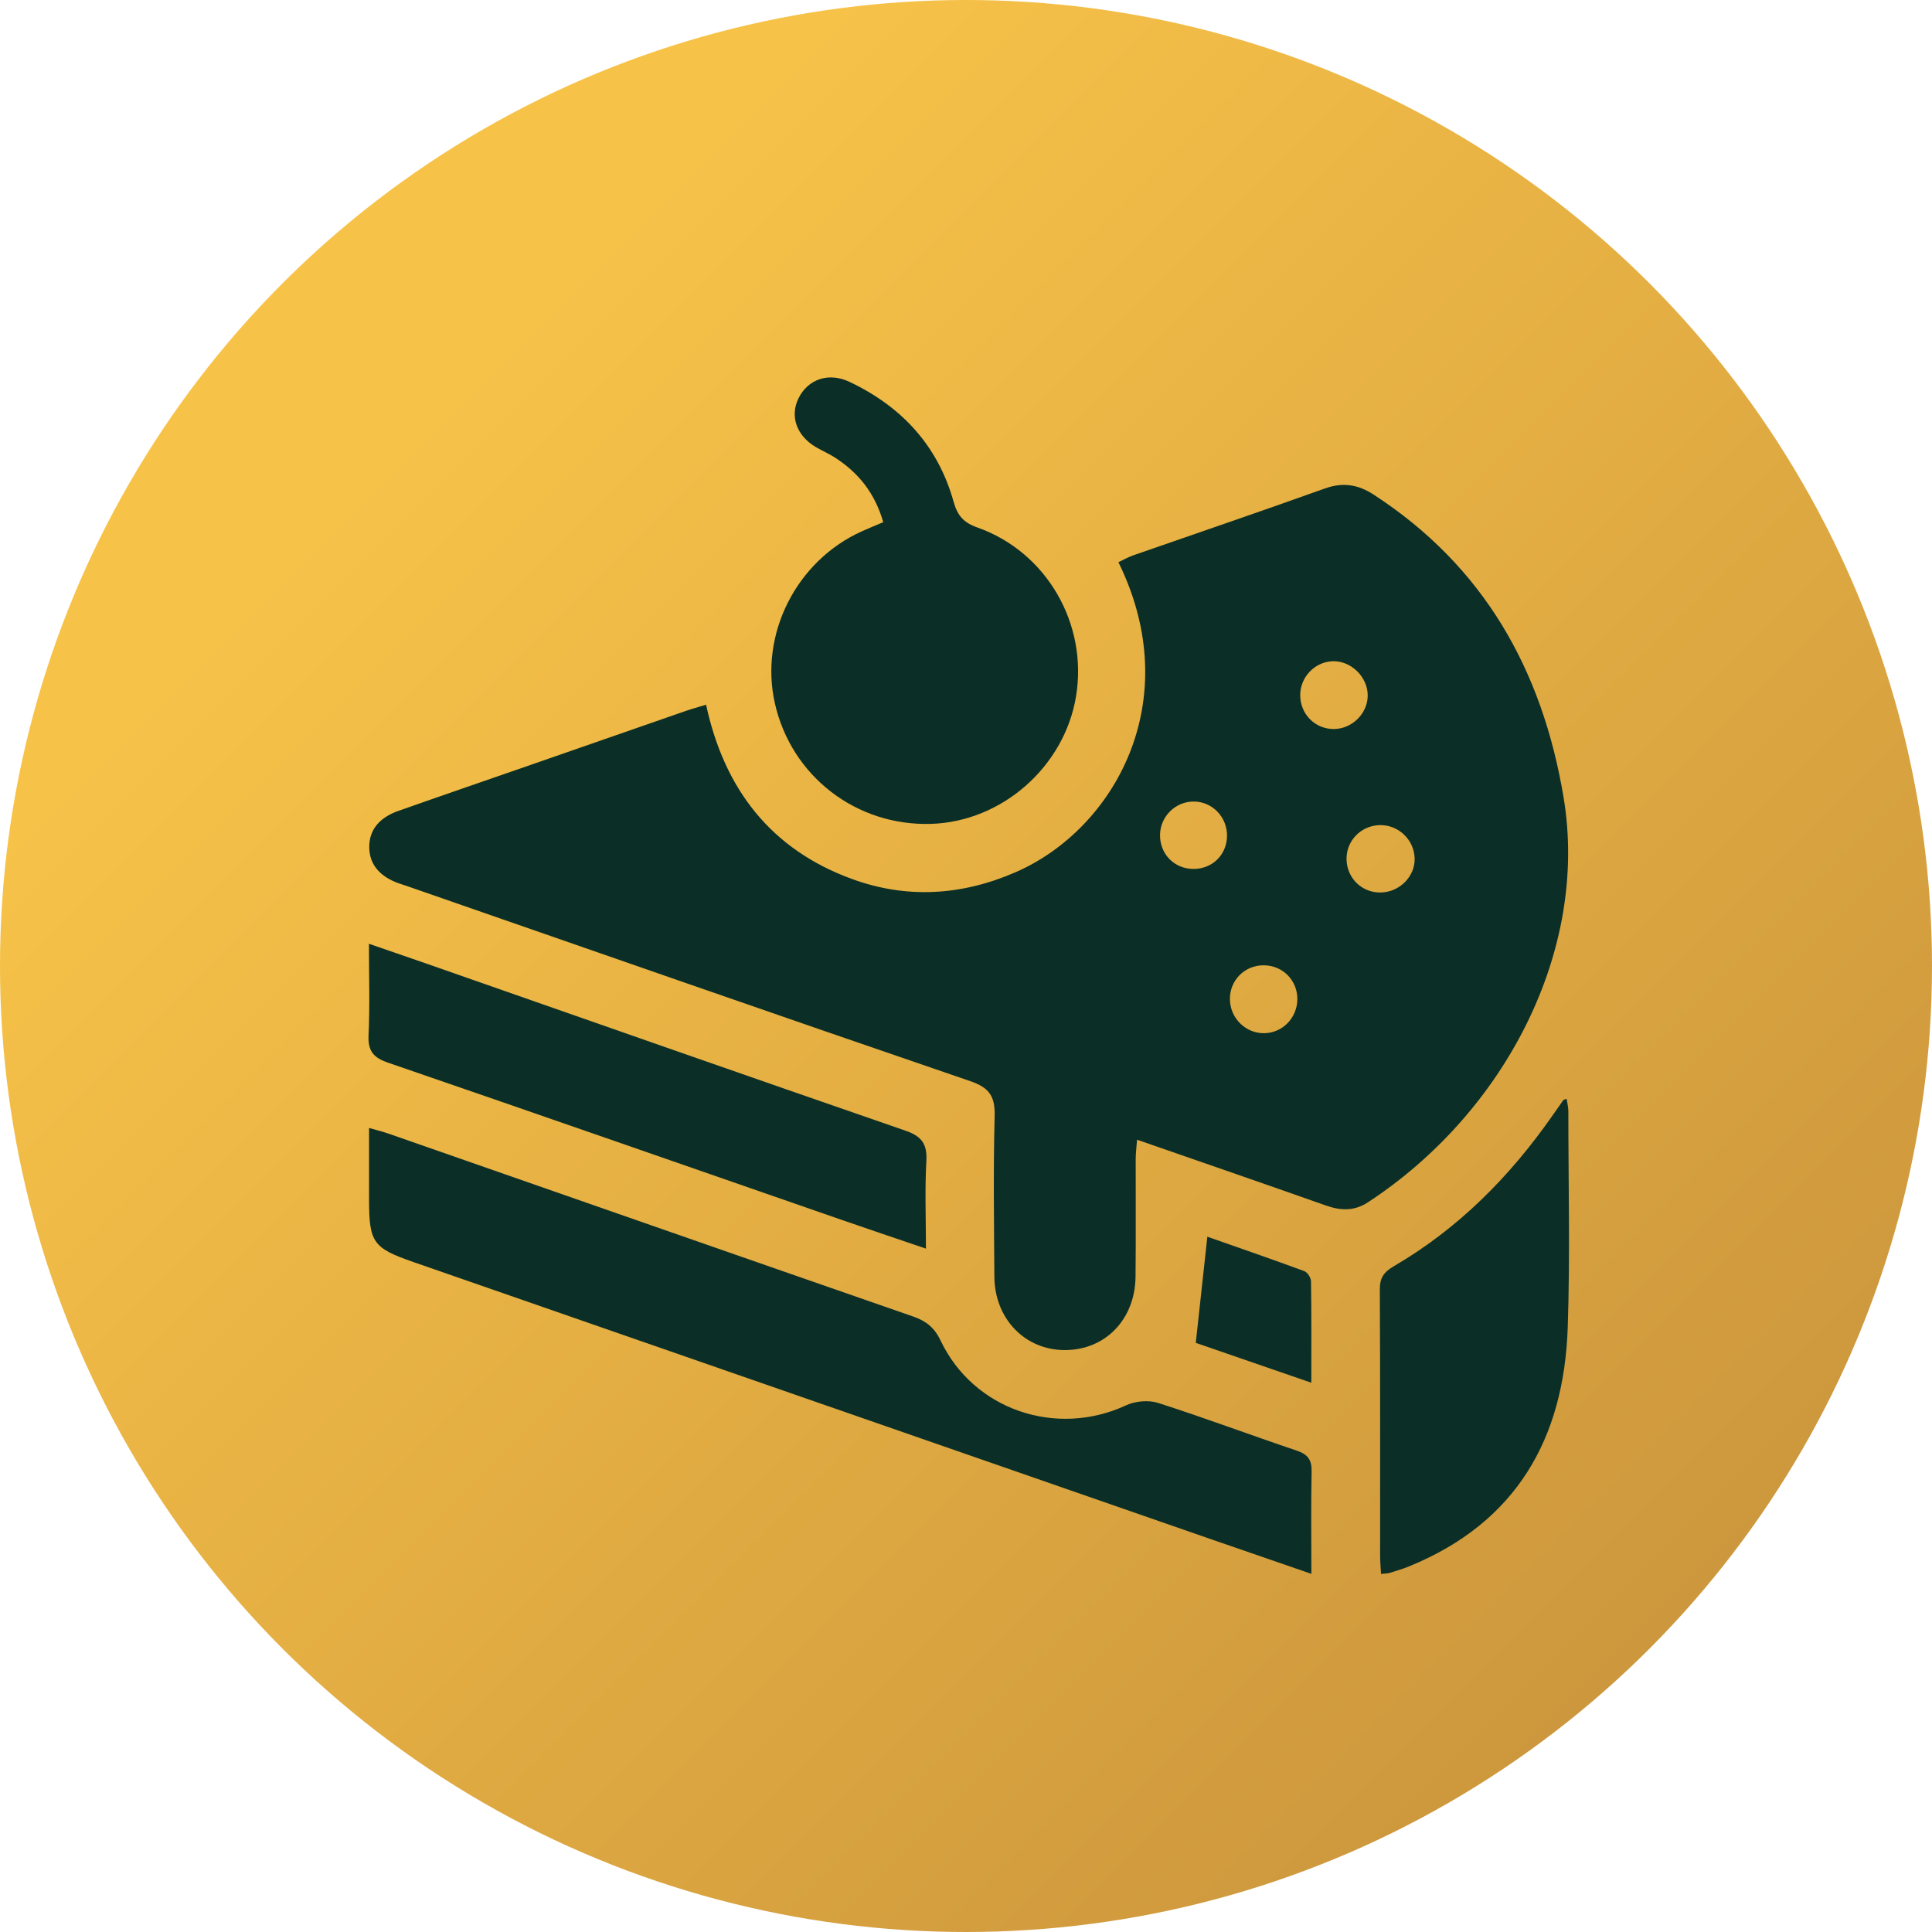 <?xml version="1.0" encoding="utf-8"?>
<!-- Generator: Adobe Illustrator 26.3.1, SVG Export Plug-In . SVG Version: 6.00 Build 0)  -->
<!DOCTYPE svg PUBLIC "-//W3C//DTD SVG 1.1//EN" "http://www.w3.org/Graphics/SVG/1.1/DTD/svg11.dtd">
<svg version="1.1" id="Layer_1" xmlns:x="http://ns.adobe.com/Extensibility/1.0/" xmlns:i="http://ns.adobe.com/AdobeIllustrator/10.0/" xmlns:graph="http://ns.adobe.com/Graphs/1.0/"
	 xmlns="http://www.w3.org/2000/svg" xmlns:xlink="http://www.w3.org/1999/xlink" x="0px" y="0px" viewBox="0 0 500 500"
	 style="enable-background:new 0 0 500 500;" xml:space="preserve">
<style type="text/css">
	.st0{fill:url(#SVGID_1_);}
	.st1{fill:#0b2f26;}
</style>
<linearGradient id="SVGID_1_" gradientUnits="userSpaceOnUse" x1="147.757" y1="-832.055" x2="647.758" y2="-832.051" gradientTransform="matrix(-0.707 -0.707 0.707 -0.707 1119.693 -57.103)">
	<stop  offset="0" style="stop-color:#cd973d"/>
	<stop  offset="0.9" style="stop-color:#F7C248"/>
</linearGradient>
<circle class="st0" cx="250" cy="250" r="250"/>
<g>
	<path class="st1" d="M182.733,182.379c4.716,21.86,16.794,37.446,37.738,45.097c14.213,5.192,28.435,4.312,42.356-1.746
		c25.562-11.124,44.288-44.346,26.613-80.234c1.287-0.601,2.532-1.319,3.865-1.784c16.503-5.756,33.058-11.369,49.508-17.273
		c4.704-1.688,8.609-1.082,12.708,1.583c28.511,18.534,43.629,45.368,49.133,78.346c6.585,39.453-15.02,81.474-50.638,104.794
		c-3.564,2.333-7.087,2.162-10.941,0.8c-16.007-5.657-32.059-11.183-48.805-17.004c-0.138,1.866-0.346,3.412-0.351,4.959
		c-0.031,10.163,0.067,20.327-0.043,30.489c-0.12,11.056-7.803,18.962-18.245,18.995c-10.332,0.032-18.222-8.085-18.29-19.009
		c-0.087-13.828-0.294-27.663,0.072-41.481c0.136-5.123-1.286-7.395-6.34-9.123c-48.664-16.642-97.214-33.615-145.798-50.492
		c-0.786-0.273-1.586-0.506-2.364-0.796c-4.25-1.587-7.259-4.446-7.349-9.112c-0.095-4.94,3.04-7.94,7.482-9.508
		c10.981-3.878,21.998-7.655,32.998-11.479c13.833-4.809,27.662-9.63,41.498-14.43C179.068,183.439,180.635,183.018,182.733,182.379
		z M353.964,180.034c0.033-4.757-4.229-8.999-8.951-8.911c-4.641,0.087-8.48,4.009-8.519,8.703
		c-0.041,4.993,3.886,8.931,8.819,8.843C349.971,188.585,353.933,184.631,353.964,180.034z M366.109,222.109
		c-0.157-4.865-4.287-8.736-9.138-8.565c-4.93,0.174-8.719,4.258-8.478,9.137c0.235,4.742,4.071,8.363,8.792,8.299
		C362.194,230.913,366.261,226.824,366.109,222.109z M327.019,249.818c-4.946-0.004-8.811,3.928-8.717,8.869
		c0.093,4.897,4.163,8.835,8.993,8.703c4.66-0.128,8.376-3.954,8.456-8.709C335.835,253.745,331.969,249.822,327.019,249.818z
		 M317.549,216.473c0.119-4.969-3.766-9.032-8.641-9.037c-4.677-0.005-8.58,3.82-8.692,8.519c-0.12,5.025,3.669,8.927,8.67,8.927
		C313.72,224.883,317.433,221.278,317.549,216.473z"/>
	<path class="st1" d="M339.381,407.31c-9.125-3.148-17.428-5.993-25.718-8.874c-68.898-23.939-137.794-47.885-206.692-71.825
		c-10.452-3.632-11.458-5.043-11.461-16.284c-0.001-5.932,0-11.864,0-18.413c2.179,0.629,3.589,0.963,4.949,1.438
		c45.28,15.794,90.546,31.627,135.848,47.357c3.341,1.16,5.498,2.828,7.097,6.19c8.553,17.981,29.91,25.194,48.019,16.801
		c2.384-1.105,5.811-1.423,8.282-0.63c12.048,3.864,23.906,8.316,35.899,12.355c2.852,0.96,3.903,2.365,3.839,5.38
		C339.263,389.392,339.381,397.987,339.381,407.31z"/>
	<path class="st1" d="M228.582,135.141c-2.156-7.541-6.437-12.831-12.526-16.744c-1.536-0.987-3.235-1.716-4.818-2.633
		c-5.061-2.933-6.884-8.016-4.588-12.686c2.43-4.941,7.784-6.818,13.19-4.259c13.489,6.384,22.89,16.506,26.948,31.023
		c0.999,3.574,2.549,5.397,6.147,6.667c17.94,6.331,28.652,24.966,25.539,43.731c-3.019,18.201-19.154,32.395-37.487,32.978
		c-19.391,0.617-36.201-12.348-40.451-31.199c-4.04-17.922,5.563-36.9,22.545-44.533
		C224.739,136.74,226.424,136.058,228.582,135.141z"/>
	<path class="st1" d="M95.483,244.245c5.351,1.846,9.859,3.384,14.355,4.955c41.496,14.504,82.968,29.075,124.516,43.426
		c4.203,1.452,5.632,3.436,5.387,7.842c-0.405,7.291-0.11,14.621-0.11,22.673c-7.637-2.602-14.687-4.965-21.711-7.403
		c-39.159-13.591-78.294-27.252-117.496-40.719c-3.776-1.297-5.229-3.009-5.042-7.077C95.732,260.359,95.483,252.747,95.483,244.245
		z"/>
	<path class="st1" d="M357.409,407.323c-0.088-1.646-0.234-3.114-0.235-4.581c-0.014-22.988,0.048-45.976-0.079-68.963
		c-0.017-3.068,0.995-4.547,3.674-6.112c16.672-9.739,29.957-23.142,40.967-38.897c0.952-1.362,1.9-2.728,2.865-4.08
		c0.068-0.096,0.264-0.101,0.846-0.301c0.159,1.108,0.436,2.14,0.436,3.172c0.007,18.657,0.473,37.33-0.153,55.966
		c-0.967,28.754-13.286,50.454-40.9,61.783c-1.69,0.693-3.449,1.224-5.198,1.759C359.03,407.254,358.361,407.223,357.409,407.323z"
		/>
	<path class="st1" d="M309.466,347.532c1.038-9.518,1.981-18.156,2.997-27.471c8.336,2.93,16.749,5.83,25.095,8.912
		c0.814,0.3,1.717,1.708,1.731,2.615c0.132,8.446,0.078,16.895,0.078,26.26C328.728,354.178,318.774,350.744,309.466,347.532z"/>
</g>
</svg>
